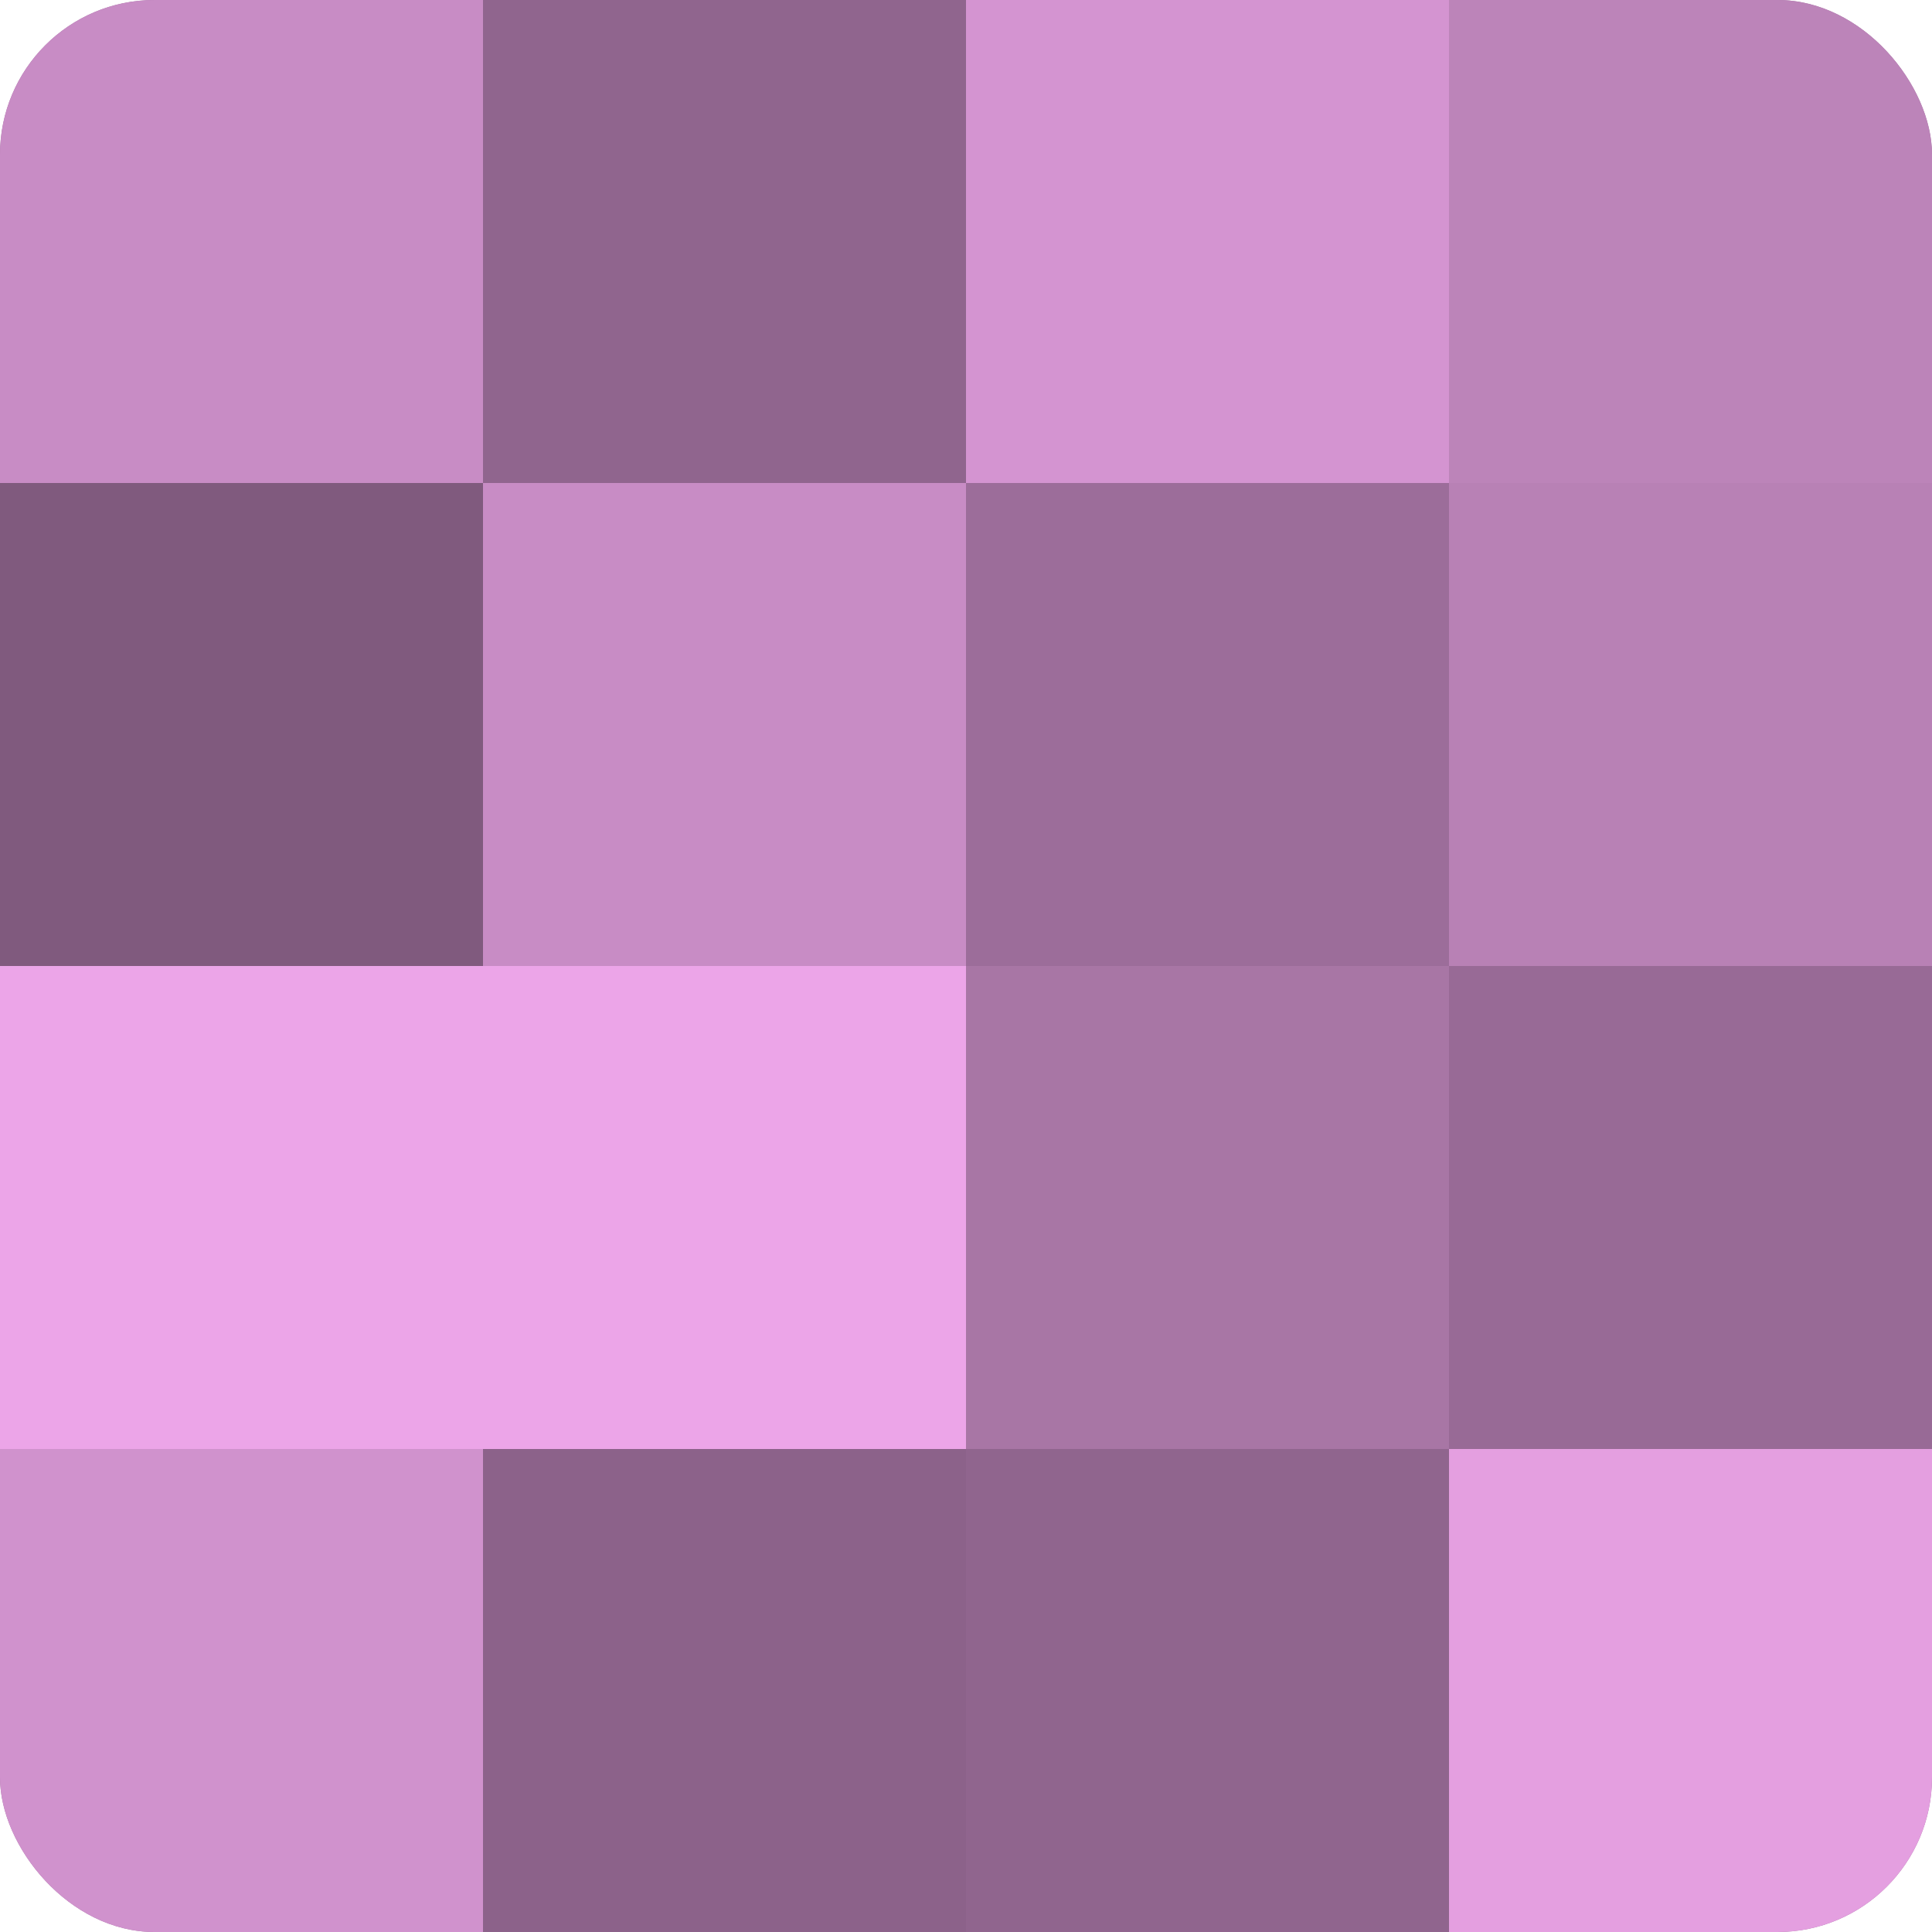 <?xml version="1.0" encoding="UTF-8"?>
<svg xmlns="http://www.w3.org/2000/svg" width="60" height="60" viewBox="0 0 100 100" preserveAspectRatio="xMidYMid meet"><defs><clipPath id="c" width="100" height="100"><rect width="100" height="100" rx="8" ry="8"/></clipPath></defs><g clip-path="url(#c)"><rect width="100" height="100" fill="#a0709d"/><rect width="25" height="25" fill="#c88cc5"/><rect y="25" width="25" height="25" fill="#805a7e"/><rect y="50" width="25" height="25" fill="#eca5e8"/><rect y="75" width="25" height="25" fill="#d092cd"/><rect x="25" width="25" height="25" fill="#90658e"/><rect x="25" y="25" width="25" height="25" fill="#c88cc5"/><rect x="25" y="50" width="25" height="25" fill="#eca5e8"/><rect x="25" y="75" width="25" height="25" fill="#8c628a"/><rect x="50" width="25" height="25" fill="#d494d1"/><rect x="50" y="25" width="25" height="25" fill="#9c6d9a"/><rect x="50" y="50" width="25" height="25" fill="#a876a5"/><rect x="50" y="75" width="25" height="25" fill="#90658e"/><rect x="75" width="25" height="25" fill="#bc84b9"/><rect x="75" y="25" width="25" height="25" fill="#b881b5"/><rect x="75" y="50" width="25" height="25" fill="#986a96"/><rect x="75" y="75" width="25" height="25" fill="#e49fe0"/></g></svg>
